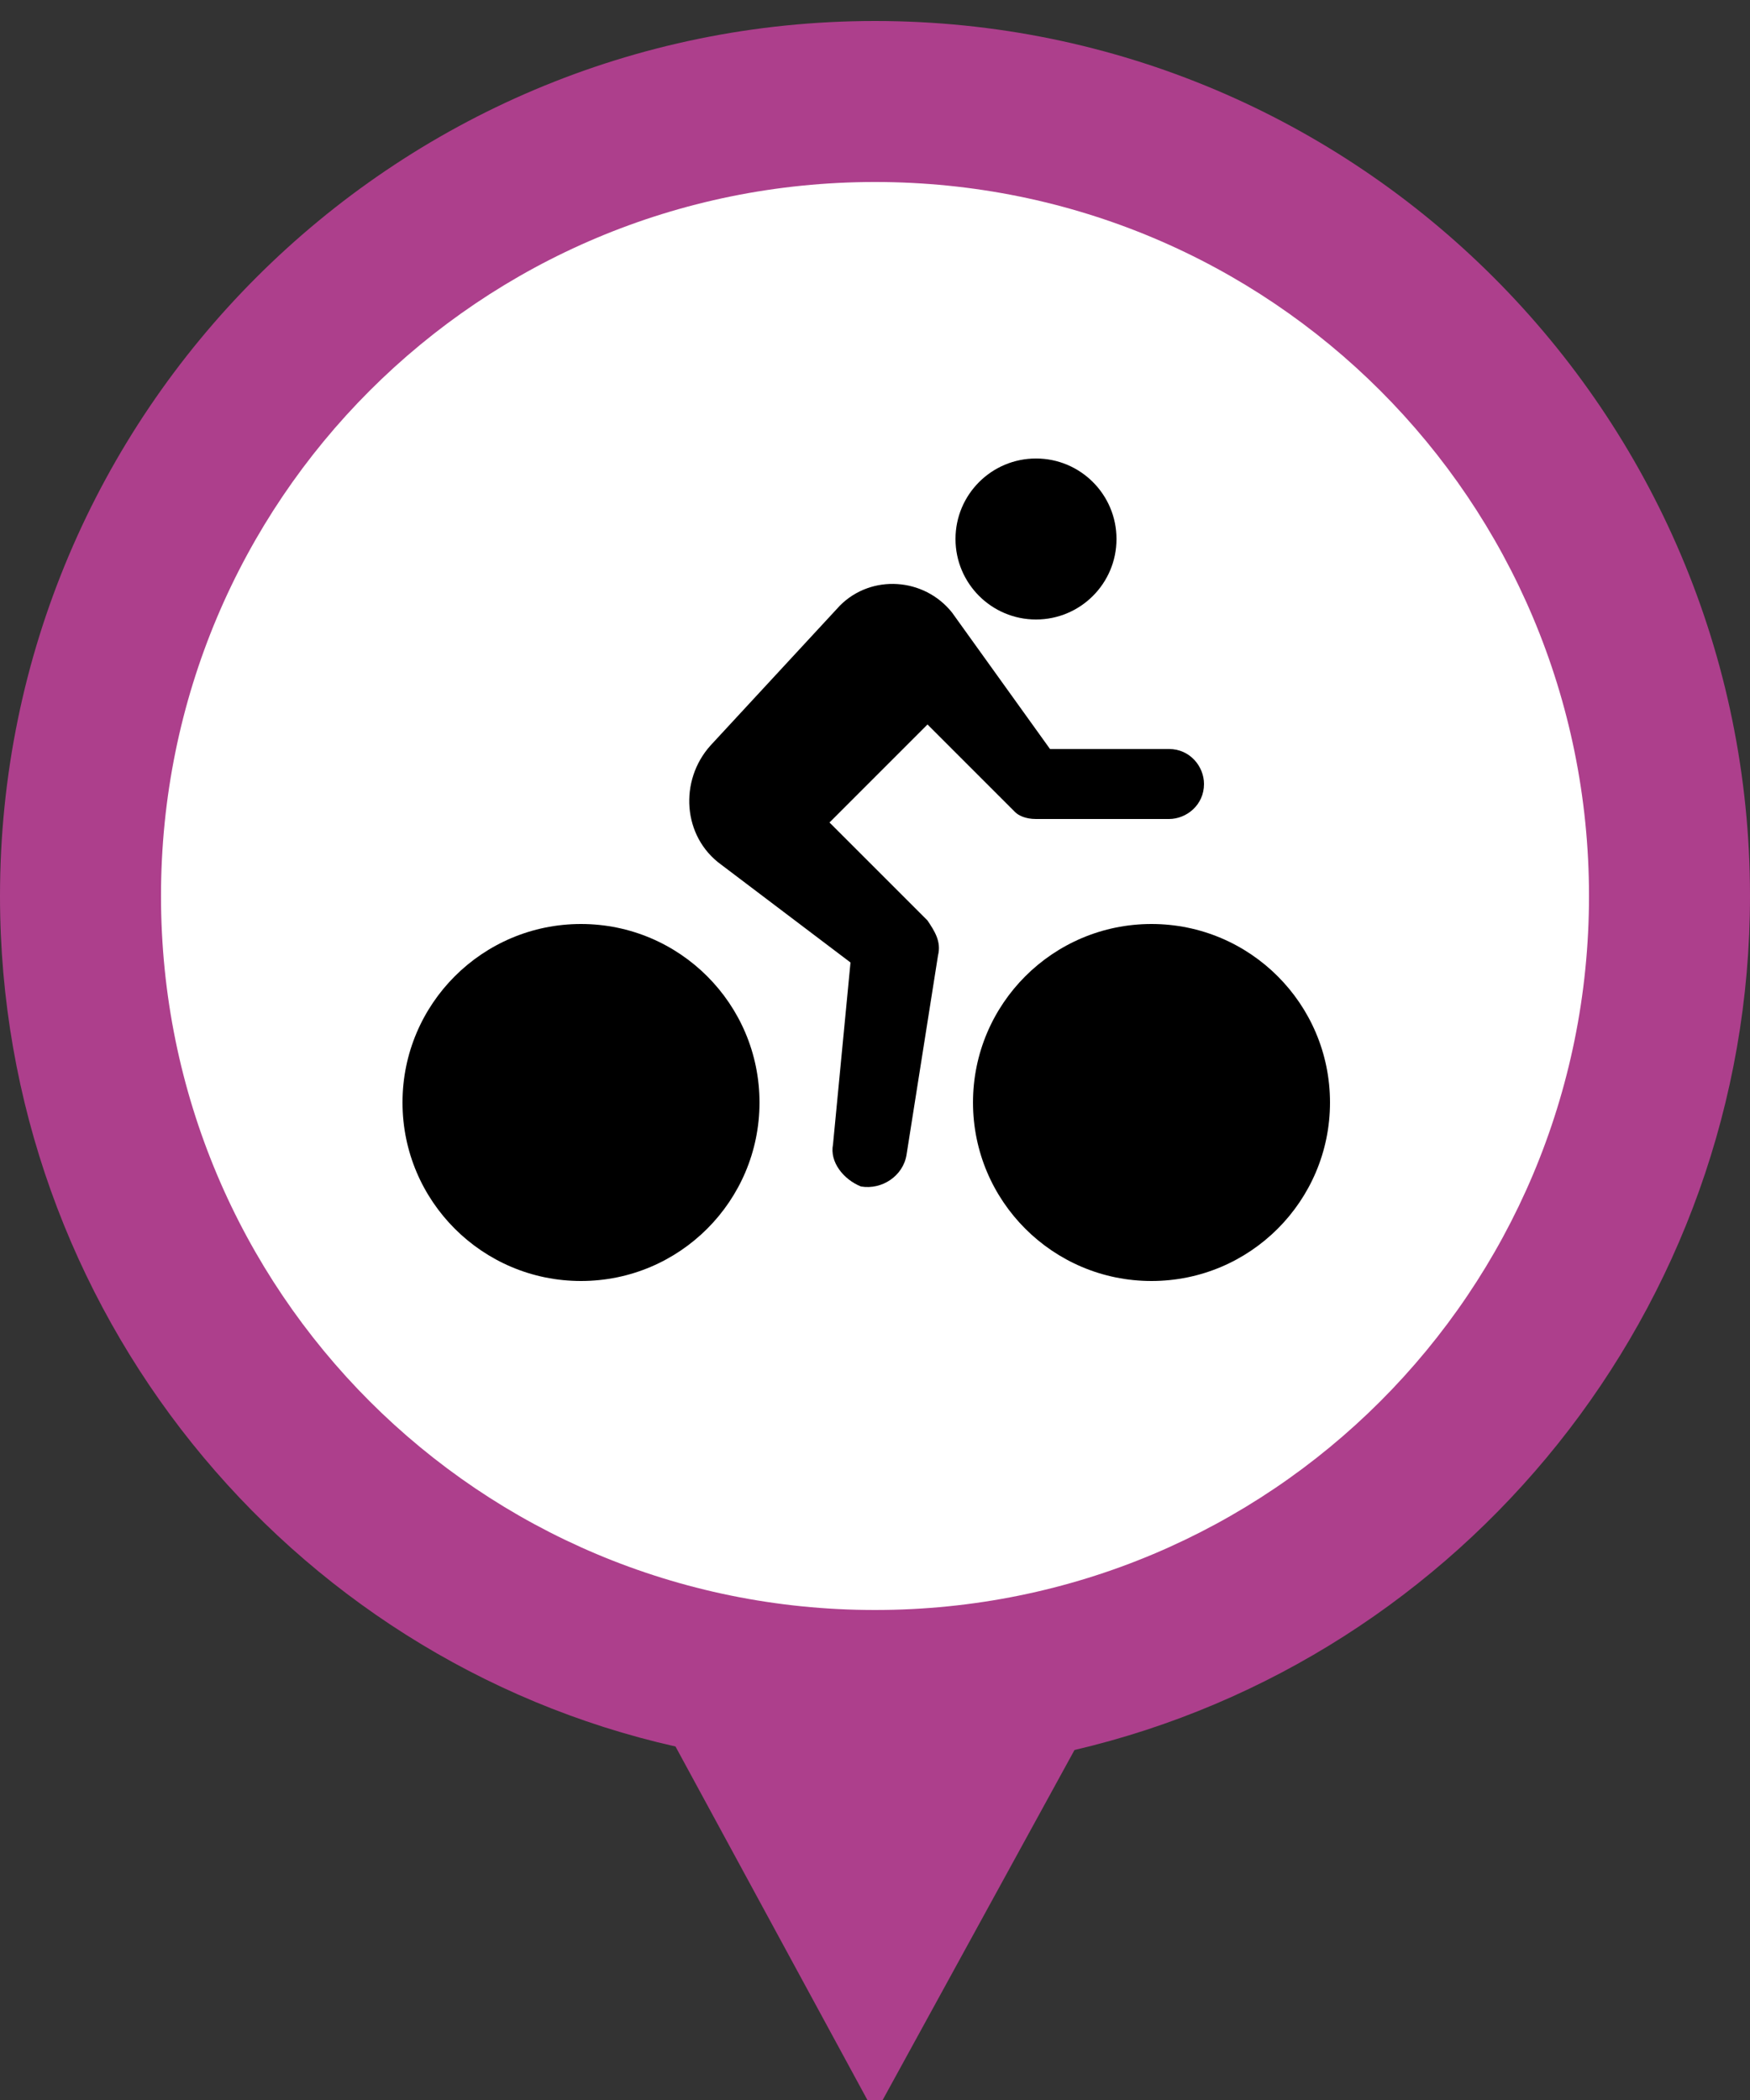 <?xml version="1.0" encoding="utf-8"?>
<!-- Generator: Adobe Illustrator 28.1.0, SVG Export Plug-In . SVG Version: 6.00 Build 0)  -->
<svg version="1.1" id="Capa_1" xmlns="http://www.w3.org/2000/svg" xmlns:xlink="http://www.w3.org/1999/xlink" x="0px" y="0px"
	 viewBox="0 0 50 60" style="enable-background:new 0 0 50 60;" xml:space="preserve">
<rect x="0" y="0" width="50" height="60" fill="#333333" stroke="none"/>
<style type="text/css">
	.st0{fill:#AD3F8C;}
	.st1{fill:#FFFFFF;}
</style>
<g>
	<path class="st0" d="M50,25.6c0-13.8-11.2-25-25-25c-13.8,0-25,11.2-25,25c0,11.8,8.2,21.8,19.3,24.3L25,60.4l5.7-10.4
		C41.8,47.4,50,37.4,50,25.6z"/>
	<path class="st1" d="M45.4,25.6C45.4,36.9,36.3,46,25,46C13.7,46,4.6,36.9,4.6,25.6C4.6,14.3,13.7,5.2,25,5.2
		C36.3,5.2,45.4,14.3,45.4,25.6z"/>
</g>
<g>
	<path d="M24,17.3l-3.7,4c-0.9,1-0.8,2.6,0.3,3.4l3.7,2.8l-0.5,5.2c-0.1,0.5,0.3,1,0.8,1.2c0.6,0.1,1.2-0.3,1.3-0.9l0.9-5.7
		c0.1-0.4-0.1-0.7-0.3-1l-2.8-2.8l2.8-2.8l2.5,2.5c0.1,0.1,0.3,0.2,0.6,0.2h3.8c0.5,0,1-0.4,1-1c0-0.5-0.4-1-1-1h-3.4l-2.8-3.9
		C26.4,16.5,24.9,16.4,24,17.3L24,17.3z"/>
	<circle cx="29.6" cy="15.4" r="2.3"/>
	<circle cx="32.9" cy="31.5" r="5.1"/>
	<circle cx="16.6" cy="31.5" r="5.1"/>
</g>
</svg>

